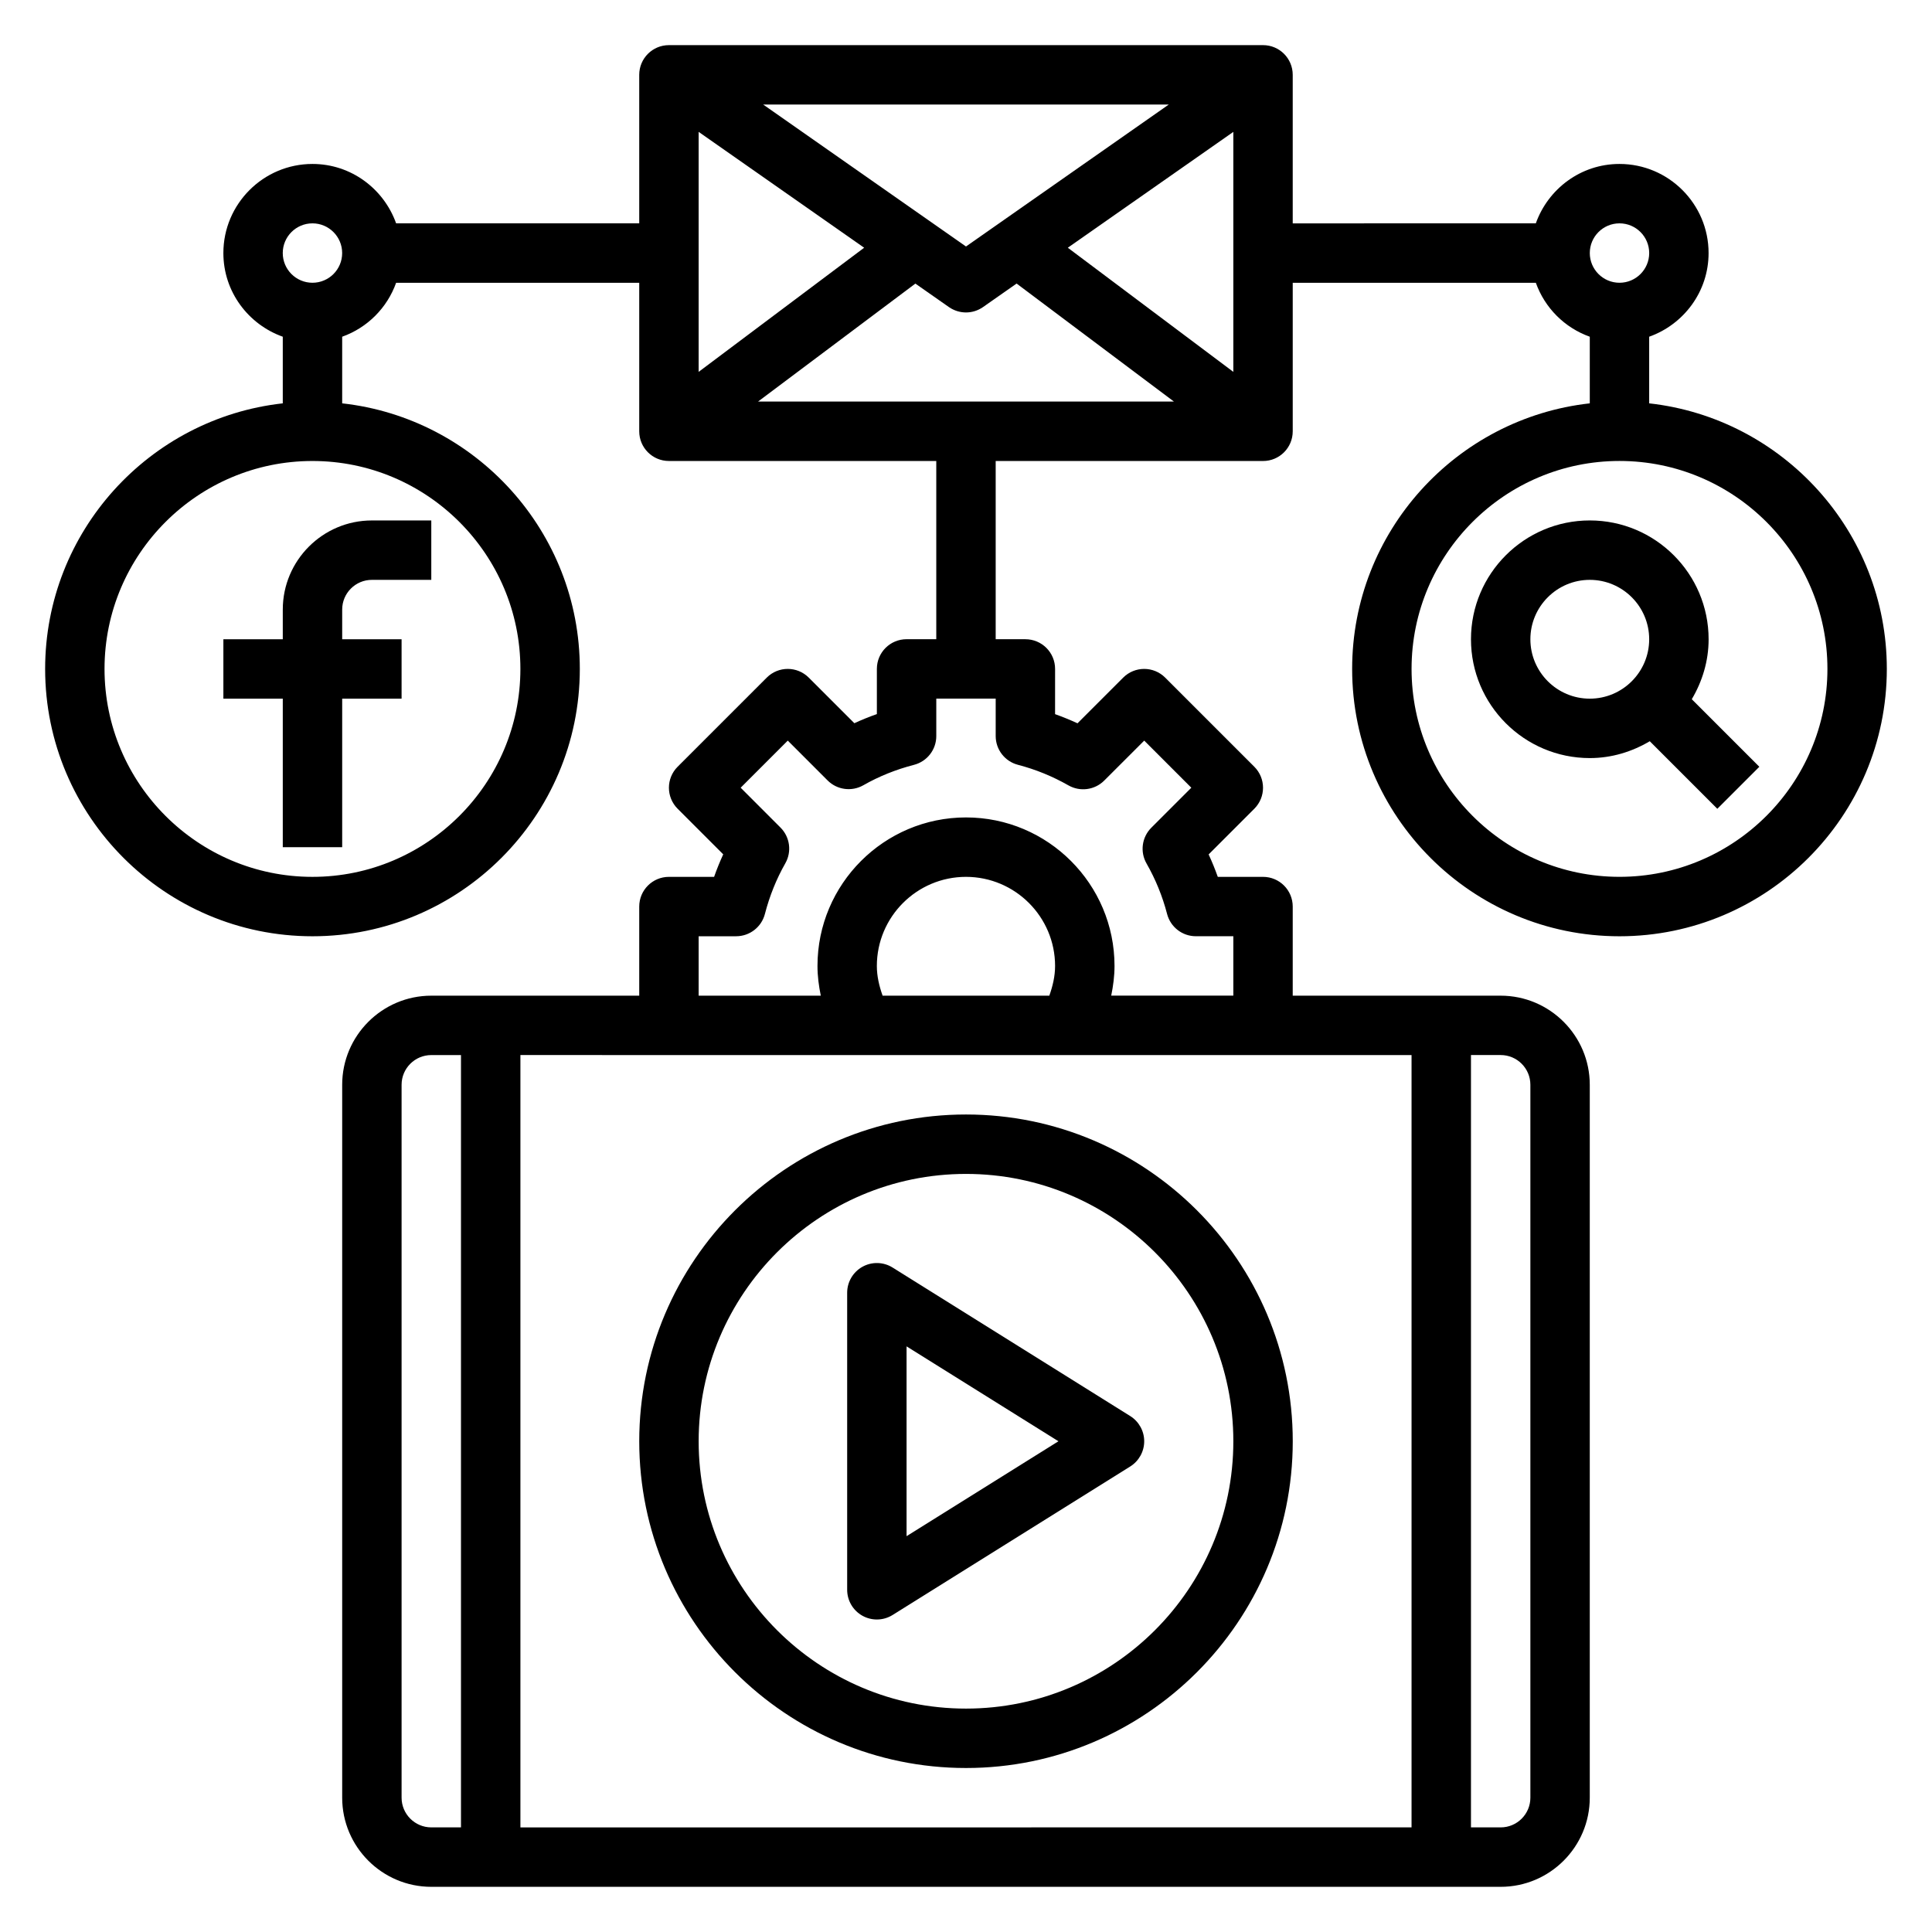 <?xml version="1.0" encoding="UTF-8"?>
<!-- Uploaded to: ICON Repo, www.iconrepo.com, Generator: ICON Repo Mixer Tools -->
<svg fill="#000000" width="800px" height="800px" version="1.1" viewBox="144 144 512 512" xmlns="http://www.w3.org/2000/svg">
 <g>
  <path d="m400 612.54c47.742 0 86.594-38.848 86.594-86.594 0-47.742-38.848-86.594-86.594-86.594-47.742 0-86.594 38.848-86.594 86.594 0 47.746 38.848 86.594 86.594 86.594zm0-157.44c39.07 0 70.848 31.781 70.848 70.848 0 39.07-31.781 70.848-70.848 70.848-39.07 0-70.848-31.781-70.848-70.848-0.004-39.066 31.777-70.848 70.848-70.848z"/>
  <path d="m372.57 572.2c1.18 0.652 2.492 0.984 3.809 0.984 1.457 0 2.898-0.402 4.172-1.195l62.977-39.359c2.297-1.441 3.699-3.961 3.699-6.68 0-2.715-1.402-5.234-3.699-6.676l-62.977-39.359c-2.441-1.527-5.496-1.59-7.988-0.211-2.504 1.395-4.055 4.031-4.055 6.887v78.719c0 2.859 1.551 5.496 4.062 6.891zm11.68-71.398 40.25 25.148-40.25 25.152z"/>
  <path d="m218.94 305.54v7.871h-15.742v15.742h15.742v39.359h15.742v-39.359h15.742v-15.742h-15.742v-7.871c0-4.344 3.527-7.871 7.871-7.871h15.742v-15.742h-15.742c-13.016-0.004-23.613 10.594-23.613 23.613z"/>
  <path d="m596.8 313.41c0-17.367-14.121-31.488-31.488-31.488s-31.488 14.121-31.488 31.488 14.121 31.488 31.488 31.488c5.824 0 11.211-1.691 15.895-4.465l17.902 17.902 11.133-11.133-17.902-17.902c2.766-4.68 4.461-10.066 4.461-15.891zm-47.234 0c0-8.684 7.062-15.742 15.742-15.742 8.684 0 15.742 7.062 15.742 15.742 0 8.684-7.062 15.742-15.742 15.742-8.68 0-15.742-7.059-15.742-15.742z"/>
  <path d="m581.05 250.89v-17.656c9.141-3.258 15.742-11.918 15.742-22.168 0-13.02-10.598-23.617-23.617-23.617-10.25 0-18.91 6.606-22.168 15.742l-64.422 0.004v-39.363c0-4.352-3.519-7.871-7.871-7.871h-157.44c-4.352 0-7.871 3.519-7.871 7.871v39.359h-64.426c-3.258-9.137-11.918-15.742-22.168-15.742-13.02 0-23.613 10.598-23.613 23.617 0 10.25 6.606 18.91 15.742 22.168v17.656c-35.367 3.93-62.977 33.977-62.977 70.383 0 39.07 31.781 70.848 70.848 70.848 39.07 0 70.848-31.781 70.848-70.848 0-36.406-27.605-66.457-62.977-70.383v-17.656c6.668-2.379 11.918-7.629 14.297-14.297h64.426v39.359c0 4.352 3.519 7.871 7.871 7.871h70.848v47.23h-7.871c-4.352 0-7.871 3.519-7.871 7.871v11.973c-2.039 0.715-4.031 1.52-5.969 2.418l-12.082-12.082c-3.078-3.078-8.055-3.078-11.133 0l-23.617 23.617c-3.078 3.078-3.078 8.055 0 11.133l12.082 12.082c-0.891 1.938-1.699 3.93-2.418 5.969h-11.969c-4.352 0-7.871 3.519-7.871 7.871v23.617h-55.105c-13.02 0-23.617 10.598-23.617 23.617v188.93c0 13.02 10.598 23.617 23.617 23.617h283.39c13.02 0 23.617-10.598 23.617-23.617v-188.93c0-13.02-10.598-23.617-23.617-23.617h-55.105v-23.617c0-4.352-3.519-7.871-7.871-7.871h-11.988c-0.715-2.016-1.52-3.992-2.426-5.945l12.105-12.105c3.078-3.078 3.078-8.055 0-11.133l-23.617-23.617c-3.078-3.078-8.055-3.078-11.133 0l-12.105 12.105c-1.953-0.898-3.93-1.707-5.945-2.426l0.004-11.984c0-4.352-3.519-7.871-7.871-7.871h-7.871v-47.23h70.848c4.352 0 7.871-3.519 7.871-7.871v-39.363h64.426c2.379 6.668 7.629 11.918 14.297 14.297v17.656c-35.367 3.93-62.977 33.977-62.977 70.383 0 39.07 31.781 70.848 70.848 70.848 39.07 0 70.848-31.781 70.848-70.848 0-36.406-27.605-66.453-62.977-70.383zm-299.14 70.383c0 30.379-24.727 55.105-55.105 55.105s-55.105-24.727-55.105-55.105 24.727-55.105 55.105-55.105c30.379 0.004 55.105 24.727 55.105 55.105zm-55.105-102.34c-4.344 0-7.871-3.527-7.871-7.871s3.527-7.871 7.871-7.871 7.871 3.527 7.871 7.871c0.004 4.344-3.523 7.871-7.871 7.871zm149.57 181.06c0-13.02 10.598-23.617 23.617-23.617s23.617 10.598 23.617 23.617c0 2.723-0.629 5.344-1.527 7.871h-44.18c-0.898-2.527-1.527-5.148-1.527-7.871zm141.7 23.613v204.67l-236.16 0.004v-204.68zm-267.65 196.8v-188.93c0-4.344 3.527-7.871 7.871-7.871h7.871v204.67h-7.871c-4.344 0-7.871-3.527-7.871-7.875zm299.14-188.93v188.93c0 4.344-3.527 7.871-7.871 7.871h-7.871v-204.68h7.871c4.344 0 7.871 3.527 7.871 7.875zm-135.8-84.793c4.652 1.203 9.164 3.047 13.398 5.457 3.078 1.746 6.949 1.227 9.461-1.273l10.605-10.598 12.484 12.484-10.605 10.605c-2.504 2.504-3.031 6.383-1.273 9.461 2.418 4.234 4.25 8.746 5.457 13.398 0.906 3.465 4.031 5.894 7.621 5.894h9.934v15.742h-32.363c0.527-2.578 0.875-5.207 0.875-7.867 0-21.703-17.656-39.359-39.359-39.359s-39.359 17.656-39.359 39.359c0 2.66 0.348 5.289 0.875 7.871h-32.367v-15.742h9.934c3.59 0 6.723-2.434 7.621-5.894 1.234-4.777 3.062-9.305 5.414-13.438 1.754-3.086 1.227-6.957-1.273-9.461l-10.562-10.57 12.484-12.484 10.562 10.562c2.504 2.504 6.375 3.023 9.461 1.273 4.133-2.363 8.66-4.18 13.438-5.414 3.469-0.902 5.898-4.027 5.898-7.617v-9.938h15.742v9.934c0.004 3.594 2.438 6.719 5.898 7.613zm-13.766-137.36-53.75-37.621h107.49zm-26.988 0.328-43.863 32.898v-63.605zm13.574 9.504 8.902 6.234c1.355 0.934 2.938 1.414 4.512 1.414s3.156-0.48 4.512-1.426l8.902-6.234 41.695 31.277h-110.22zm40.398-9.504 43.863-30.699v63.598zm146.2-6.461c4.344 0 7.871 3.527 7.871 7.871s-3.527 7.871-7.871 7.871-7.871-3.527-7.871-7.871c0-4.348 3.523-7.871 7.871-7.871zm0 173.18c-30.379 0-55.105-24.727-55.105-55.105s24.727-55.105 55.105-55.105 55.105 24.727 55.105 55.105-24.727 55.105-55.105 55.105z"/>
 </g>
</svg>